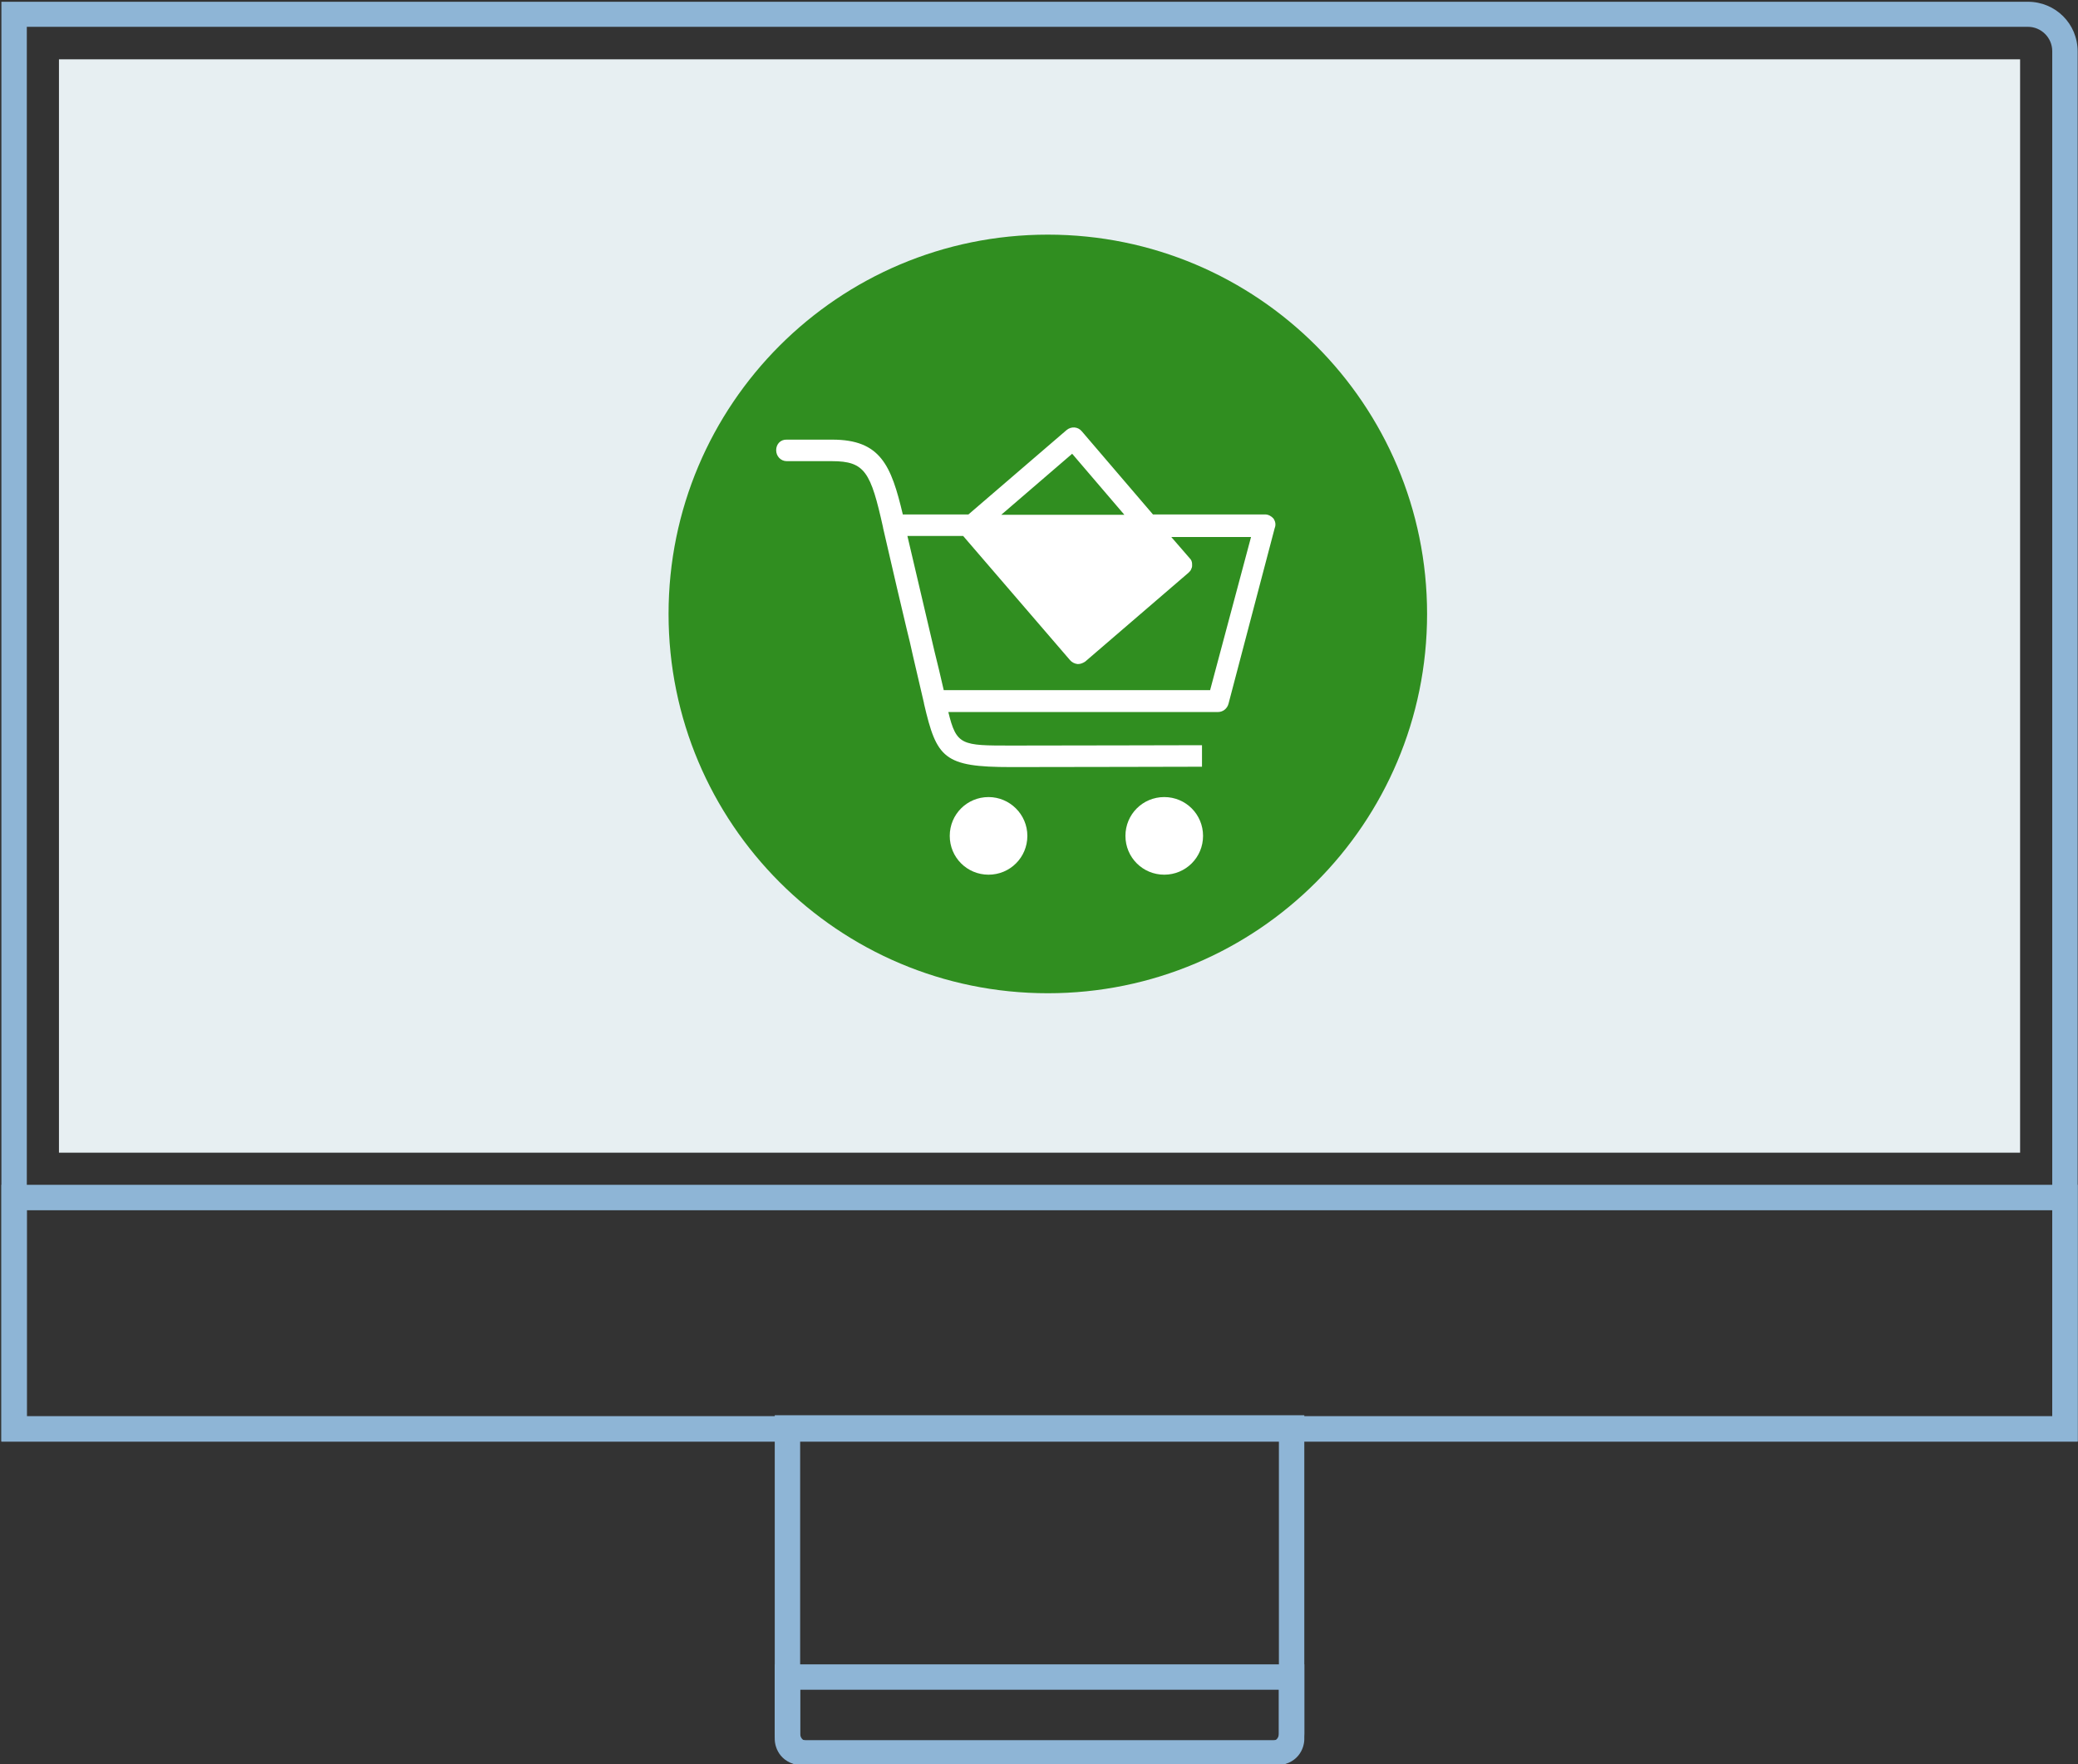 <?xml version="1.0" encoding="utf-8"?>
<!-- Generator: Adobe Illustrator 22.1.0, SVG Export Plug-In . SVG Version: 6.00 Build 0)  -->
<svg version="1.1" xmlns="http://www.w3.org/2000/svg" xmlns:xlink="http://www.w3.org/1999/xlink" x="0px" y="0px"
	 viewBox="0 0 589 500" style="enable-background:new 0 0 589 500;" xml:space="preserve">
<rect x="0" y="0" width="589" height="500" fill="#333333" stroke="none"/>
<style type="text/css">
	.st0{fill:#8EB5D6;}
	.st1{fill:#E7EFF2;}
	.st2{fill:none;stroke:#E7EFF2;stroke-width:7.177;stroke-miterlimit:10;}
	.st3{fill:#308E20;}
	.st4{fill:#FFFFFF;}
</style>
<g id="Layer_1">
	<path class="st0" d="M574.8,7.6c3.8,0,6.9,3.1,6.9,6.9v386.9H7.6V7.6H574.8 M574.8,0.5H0.4v408.1h588.5v-394
		C588.9,6.7,582.6,0.5,574.8,0.5"/>
	<path class="st0" d="M362.5,408.3v83c0,1.1-0.7,2-1.5,2H228.3c-0.8,0-1.5-0.9-1.5-2v-83H362.5 M369.7,401.1h-7.2H226.8h-7.2v7.2v83
		c0,5.1,3.9,9.2,8.7,9.2H361c4.8,0,8.7-4.1,8.7-9.2v-83V401.1z"/>
	<path class="st0" d="M362.5,478.9v14c0,0.2-0.7,0.3-1.5,0.3H228.3c-0.8,0-1.5-0.2-1.5-0.3v-14H362.5 M369.7,471.7h-7.2H226.8h-7.2
		v7.2v14c0,2.6,1.8,7.5,8.7,7.5H361c6.9,0,8.7-4.9,8.7-7.5v-14V471.7z"/>
	<path class="st0" d="M581.7,343v58.4H7.6V343H581.7 M588.9,335.8h-7.2H7.6H0.4v7.2v65.5h588.5V343V335.8z"/>
	<rect x="20.3" y="20.4" class="st1" width="548.7" height="302.7"/>
	<rect x="20.3" y="20.4" class="st2" width="548.7" height="302.7"/>
</g>
<g id="Layer_2">
	<g>
		<path class="st3" d="M404.5,174c0,59.4-48.1,107.5-107.5,107.5c-59.4,0-107.5-48.1-107.5-107.5c0-59.4,48.1-107.5,107.5-107.5
			C356.4,66.5,404.5,114.6,404.5,174"/>
		<path class="st4" d="M361,147c-0.6-0.7-1.5-1.2-2.4-1.2h-31.8l-20.2-23.6c-1.1-1.3-3-1.4-4.3-0.3l-27.8,23.9h-18.6
			c-3.3-13.9-6.3-21.2-20-21.2c-6.7,0-12.8,0-12.8,0c-1.9-0.1-3.1,1.3-3.1,3c0,1.7,1.3,3.1,3,3.1c0,0,6.1,0,12.8,0
			c9.4,0,11,3.1,14.5,18.8c0,0,0,0,0,0v0l0,0.1c3.3,14.3,4.9,21.2,6.7,28.7c0.6,2.4,1.2,4.9,1.8,7.7l3.1,13.3c0,0,0,0,0,0.1
			c3.6,15.5,5.6,18,24.7,18c13,0,54.1-0.1,54.1-0.1l0-6.1c0,0-41.1,0.1-54.1,0.1c-14,0-15.5,0-17.8-9.5h76.4c1.4,0,2.6-0.9,3-2.3
			l13.1-49.8C361.7,148.7,361.5,147.8,361,147 M303.9,128.6l14.8,17.3h-34.9L303.9,128.6z M343,195.6h-75.5c-1-4.3-1.8-7.8-2.6-10.9
			l-7.7-32.8H273l30.3,35.2c0.5,0.6,1.3,1,2.1,1.1c0.1,0,0.2,0,0.2,0c0.7,0,1.4-0.3,2-0.7l29.3-25.2c0.3-0.3,0.6-0.6,0.7-0.9
			c0.2-0.4,0.3-0.7,0.3-1.1c0,0,0,0,0,0c0-0.4,0-0.8-0.1-1.1c-0.1-0.4-0.3-0.7-0.6-1l-5.2-6h22.6L343,195.6z"/>
		<path class="st4" d="M280.2,225.9c-6.1,0-11,4.9-11,11c0,6.1,4.9,11,11,11c6.1,0,11-4.9,11-11
			C291.2,230.8,286.2,225.9,280.2,225.9"/>
		<path class="st4" d="M330,225.9c-6.1,0-11,4.9-11,11c0,6.1,4.9,11,11,11c6.1,0,11-4.9,11-11C341,230.8,336.1,225.9,330,225.9"/>
	</g>
</g>
</svg>
